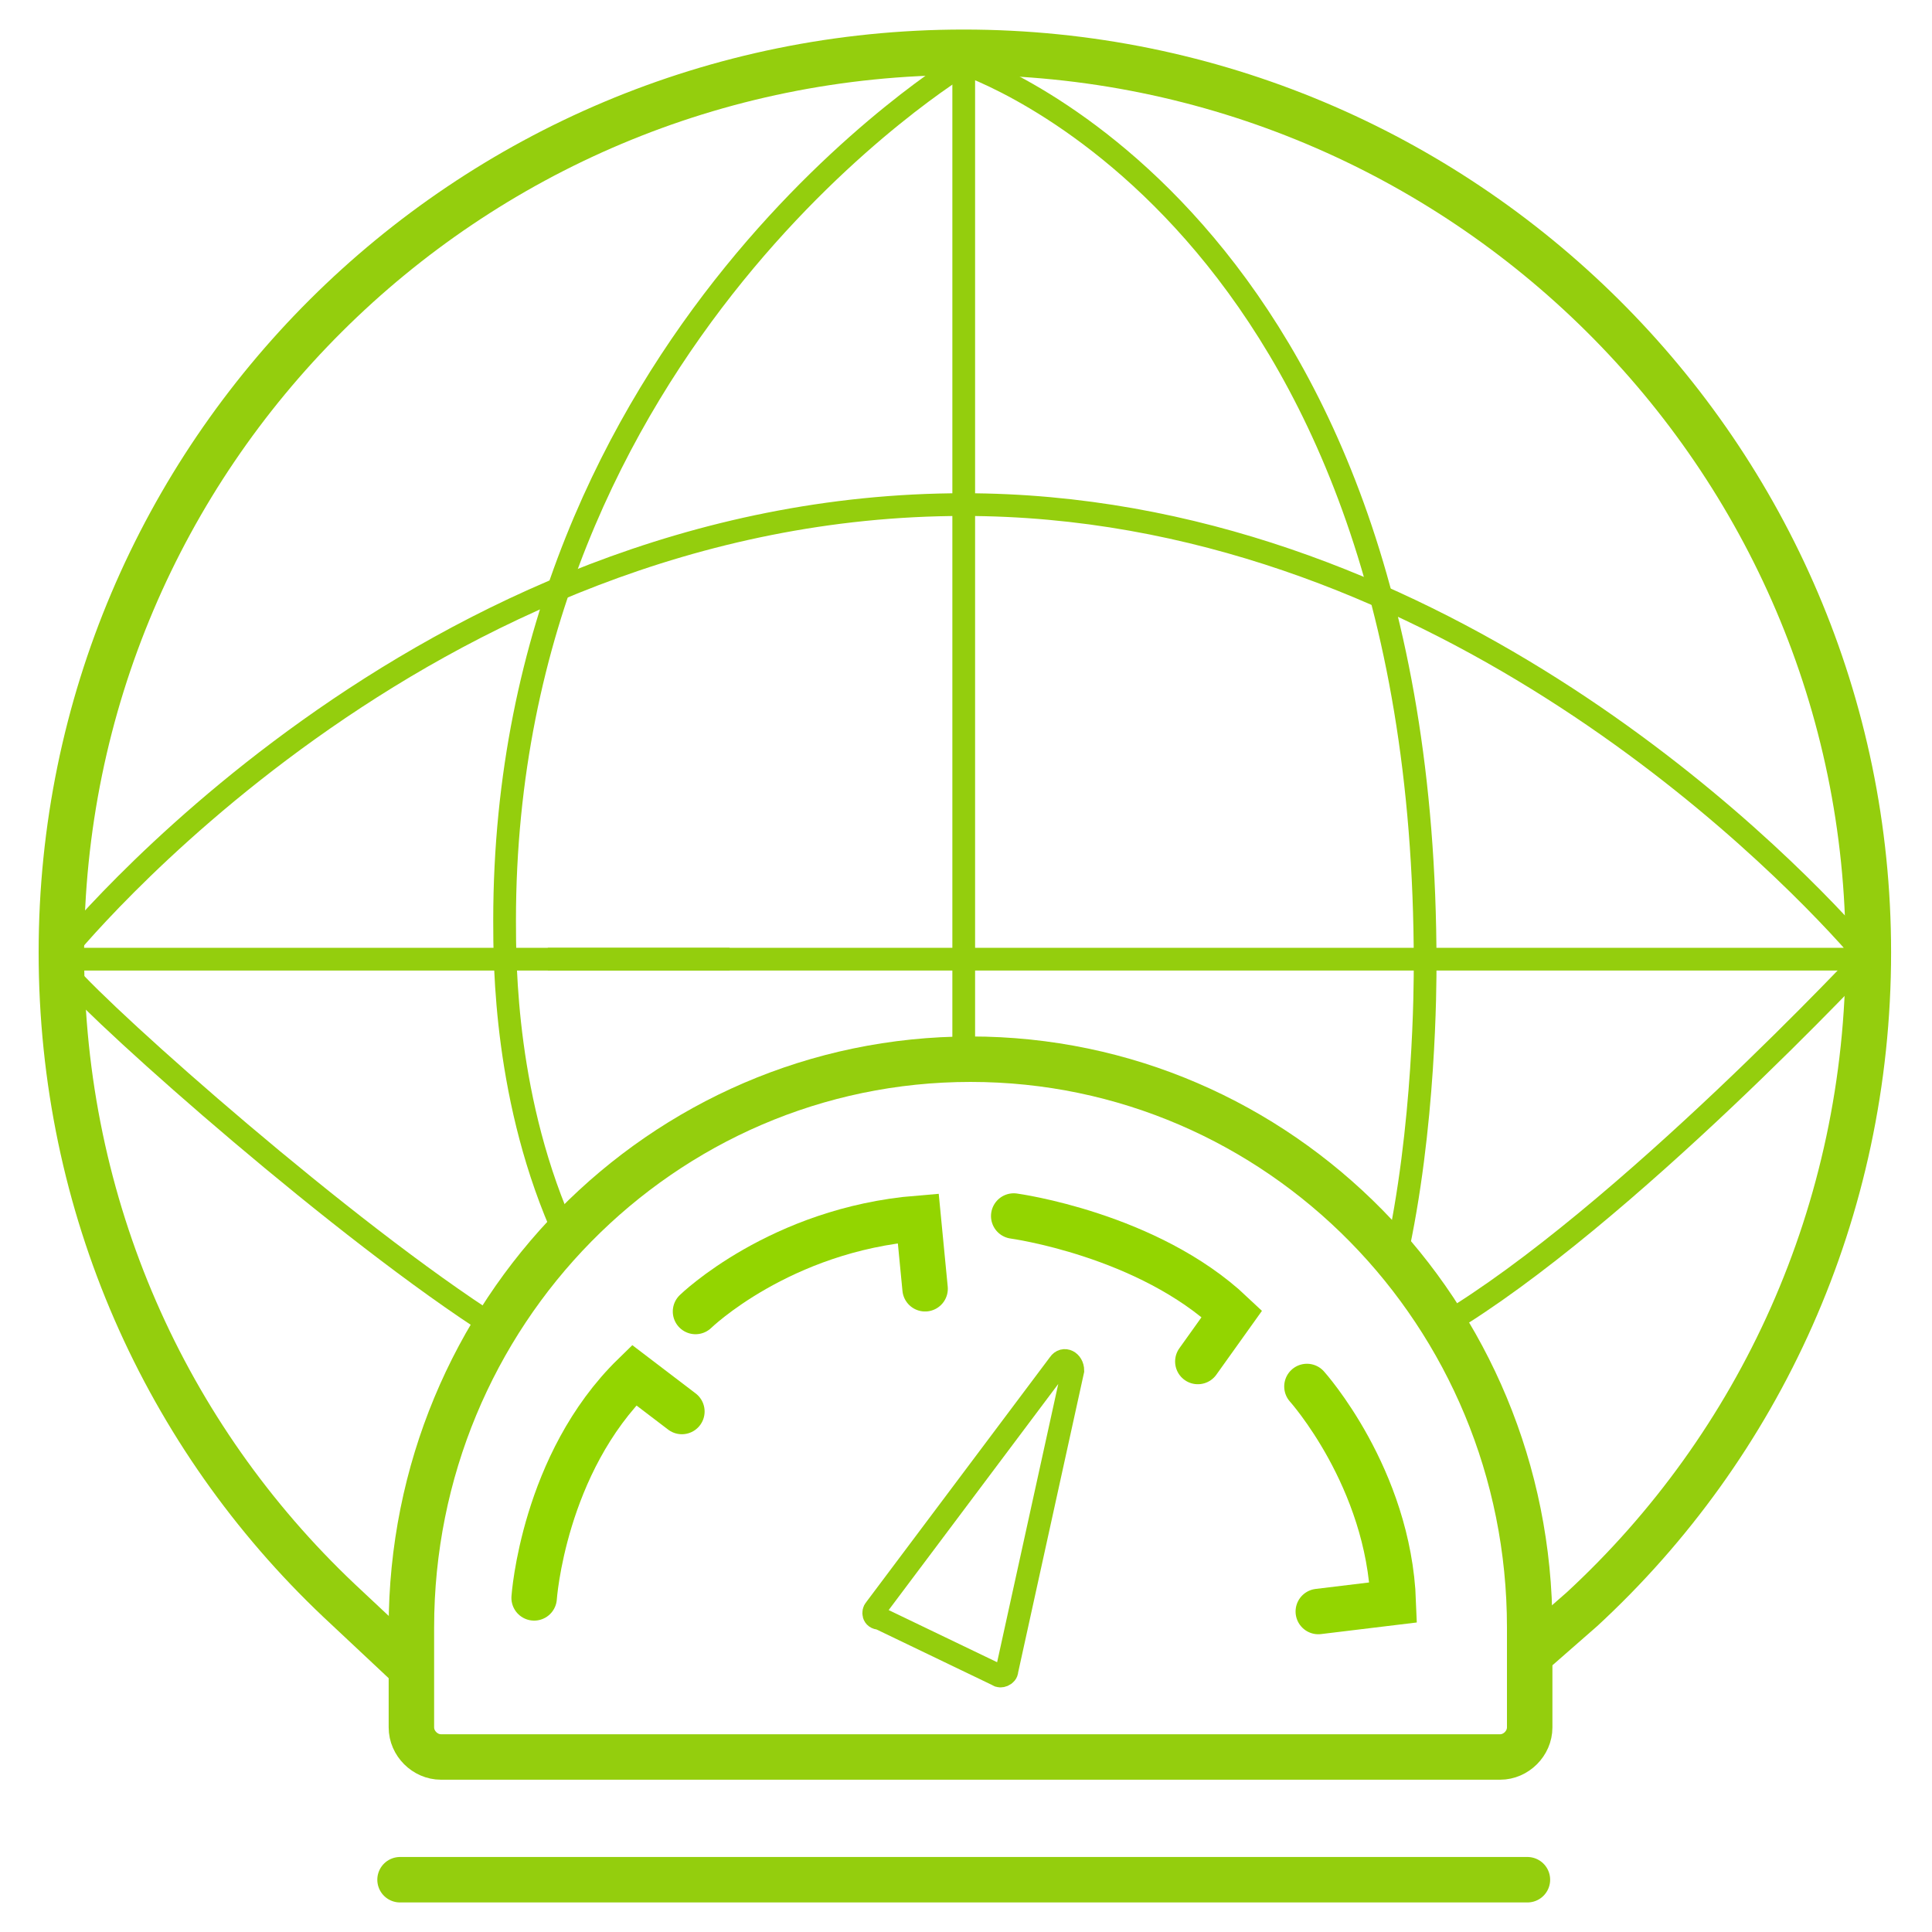 <svg xmlns="http://www.w3.org/2000/svg" xmlns:xlink="http://www.w3.org/1999/xlink" id="Capa_2_00000138554844938336090140000008151389663969151635_" x="0px" y="0px" viewBox="0 0 85 85" style="enable-background:new 0 0 85 85;" xml:space="preserve"><style type="text/css">	.st0{fill:none;stroke:#94CE0D;stroke-width:2;stroke-miterlimit:10;}	.st1{fill:none;stroke:#94CE0D;stroke-miterlimit:10;}	.st2{fill:none;stroke:#94CE0D;stroke-width:2;stroke-linecap:round;stroke-miterlimit:10;}	.st3{fill:none;stroke:#93D500;stroke-width:2;stroke-linecap:round;stroke-miterlimit:10;}</style><g>	<g>		<g>			<path class="st0" d="M18.1,73.4l-3.2-3C7.3,63.2,2.7,53.1,2.7,41.9C2.7,20,20.5,2.3,42.4,2.3S82.2,20,82.2,41.9    c0,11.4-4.8,21.7-12.6,28.9l-2.4,2.1"></path>			<path class="st1" d="M61.4,55.4c1.3-5.8,1.3-12.1,1.3-13c0-33-20.3-39.6-20.3-39.6S22.2,14.9,22.2,40.5c0,1.9,0,8,2.7,13.9"></path>			<line class="st1" x1="42.4" y1="2.3" x2="42.4" y2="46.6"></line>		</g>		<line class="st1" x1="32.1" y1="42.2" x2="2.7" y2="42.2"></line>		<path class="st1" d="M2.7,42c0,0,15.8-19.8,39.7-19.8c20.4,0,35.5,15.1,39.3,19.4c0.4,0.5,0.2,0.6-0.4,0.6H24.1"></path>		<path class="st1" d="M21.8,58.4C15.2,54.2,4.8,45,2.9,42.8"></path>		<path class="st1" d="M82.3,41.9c0,0-10.9,11.7-18.8,16.4"></path>	</g>	<g>		<line class="st2" x1="17.6" y1="82.7" x2="67.2" y2="82.7"></line>		<path class="st1" d="M38.5,70.8L46.6,60c0.2-0.3,0.6-0.1,0.6,0.3l-2.9,13.2c0,0.2-0.3,0.3-0.4,0.2l-5.2-2.5   C38.4,71.2,38.4,70.9,38.5,70.8z"></path>		<path class="st0" d="M66,77.3c0.7,0,1.3-0.6,1.3-1.3v-4.4c0-13.8-11-25-24.6-25s-24.6,11.2-24.6,25V76c0,0.7,0.6,1.3,1.3,1.3H66z"></path>	</g>	<path class="st3" d="M23.5,70.3c0,0,0.4-5.9,4.4-9.8l2.1,1.6"></path>	<path class="st3" d="M30.6,57.7c0,0,3.7-3.6,9.8-4.1l0.3,3.1"></path>	<path class="st3" d="M44.6,53.5c0,0,5.9,0.8,9.6,4.3l-1.5,2.1"></path>	<path class="st3" d="M57.5,61c0,0,3.6,4,3.8,9.5L58,70.9"></path></g></svg>
